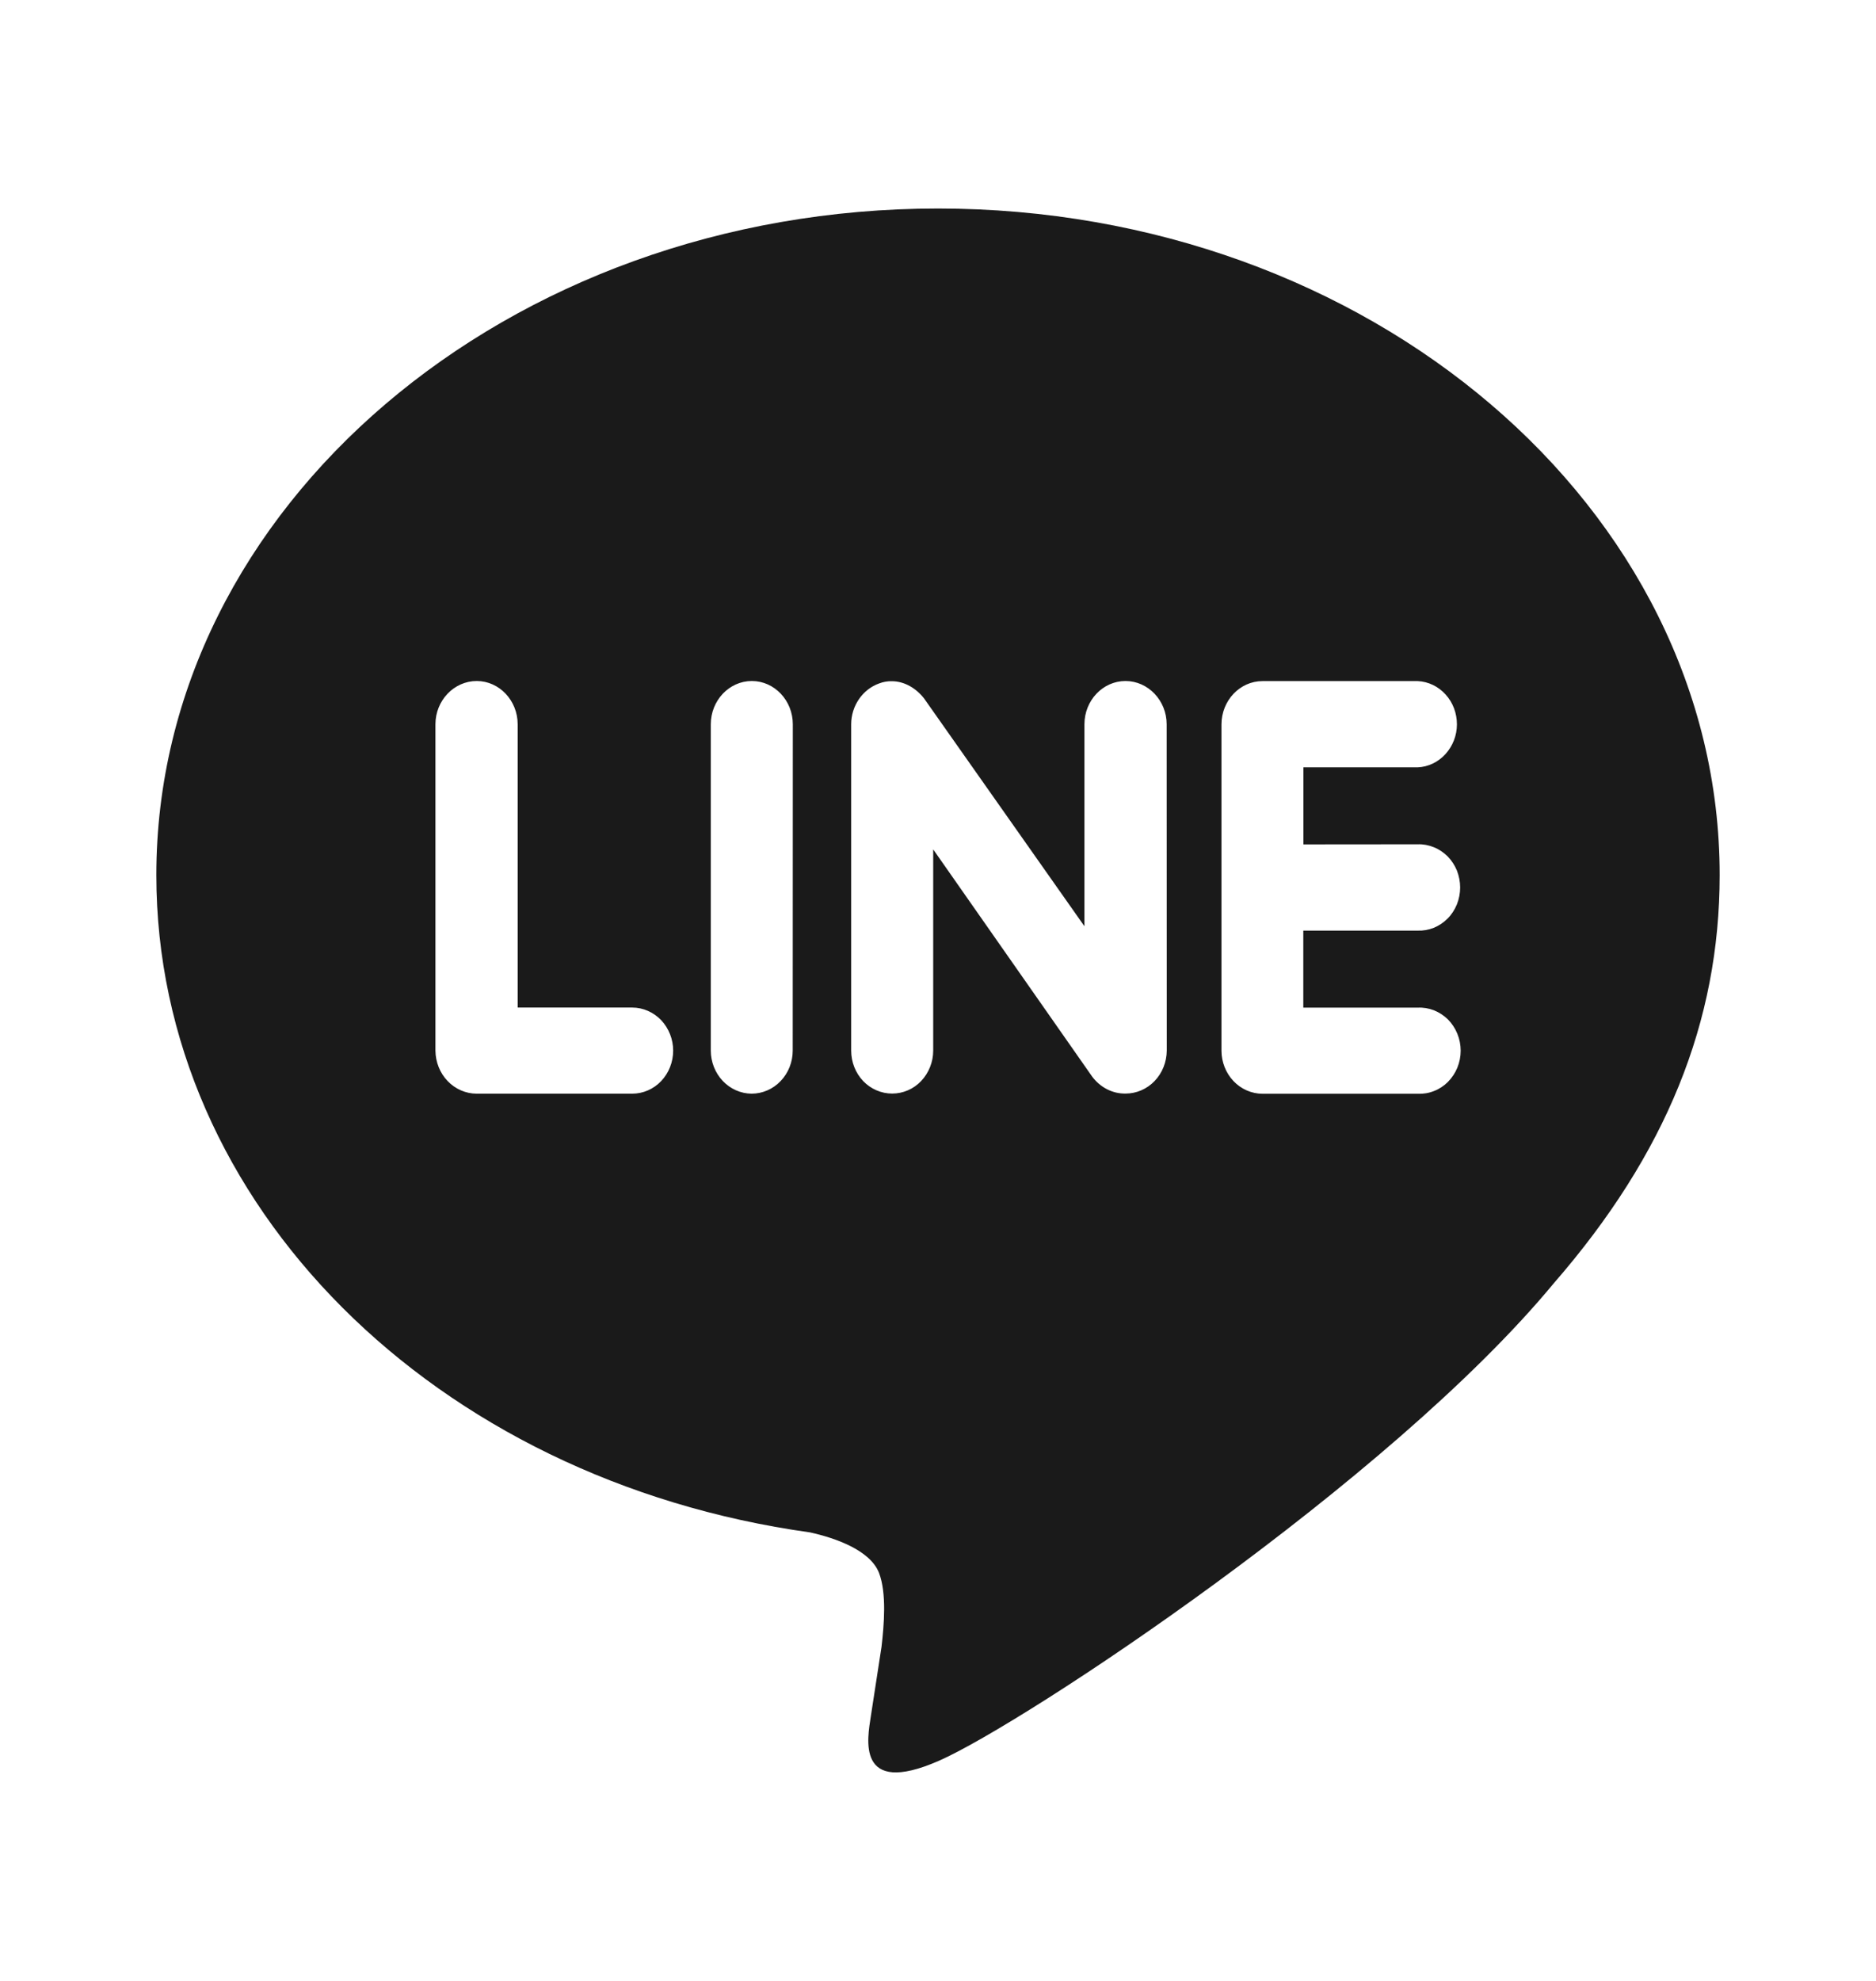 <svg width="18" height="19" viewBox="0 0 18 19" fill="none" xmlns="http://www.w3.org/2000/svg">
<path d="M13.602 8.098C13.655 8.096 13.707 8.106 13.757 8.126C13.806 8.145 13.851 8.176 13.89 8.214C13.928 8.253 13.958 8.299 13.979 8.35C13.999 8.402 14.01 8.457 14.01 8.512C14.01 8.568 13.999 8.623 13.979 8.674C13.958 8.725 13.928 8.772 13.89 8.81C13.851 8.849 13.806 8.879 13.757 8.899C13.707 8.919 13.655 8.928 13.602 8.926H12.505V9.665H13.602C13.655 9.662 13.708 9.671 13.758 9.69C13.808 9.71 13.854 9.74 13.893 9.778C13.931 9.817 13.962 9.863 13.983 9.915C14.004 9.966 14.015 10.022 14.015 10.078C14.015 10.134 14.004 10.189 13.983 10.241C13.962 10.292 13.931 10.338 13.893 10.377C13.854 10.416 13.808 10.446 13.758 10.465C13.708 10.485 13.655 10.493 13.602 10.491H12.113C12.008 10.49 11.909 10.447 11.835 10.369C11.762 10.292 11.72 10.187 11.72 10.078V6.948C11.72 6.72 11.896 6.533 12.113 6.533H13.604C13.706 6.538 13.801 6.584 13.871 6.662C13.941 6.739 13.979 6.841 13.979 6.948C13.979 7.054 13.939 7.156 13.869 7.233C13.799 7.31 13.703 7.356 13.602 7.36H12.506V8.099L13.602 8.098ZM11.195 10.077C11.194 10.187 11.152 10.292 11.078 10.369C11.004 10.446 10.904 10.489 10.8 10.489C10.738 10.49 10.677 10.476 10.621 10.447C10.566 10.419 10.517 10.377 10.479 10.326L8.954 8.147V10.077C8.954 10.186 8.912 10.291 8.838 10.369C8.765 10.446 8.665 10.489 8.56 10.489C8.456 10.489 8.356 10.446 8.282 10.369C8.208 10.291 8.167 10.186 8.167 10.077V6.947C8.167 6.77 8.277 6.611 8.436 6.555C8.475 6.54 8.516 6.533 8.557 6.534C8.679 6.534 8.792 6.603 8.867 6.7L10.405 8.884V6.947C10.405 6.719 10.581 6.532 10.799 6.532C11.016 6.532 11.194 6.719 11.194 6.947L11.195 10.077ZM7.606 10.077C7.606 10.187 7.564 10.292 7.49 10.369C7.416 10.447 7.315 10.49 7.211 10.49C7.107 10.489 7.008 10.445 6.935 10.368C6.862 10.291 6.82 10.186 6.82 10.077V6.947C6.82 6.719 6.996 6.532 7.214 6.532C7.431 6.532 7.607 6.719 7.607 6.947L7.606 10.077ZM6.066 10.49H4.574C4.469 10.49 4.369 10.446 4.295 10.369C4.221 10.292 4.179 10.187 4.178 10.077V6.947C4.178 6.719 4.356 6.532 4.574 6.532C4.791 6.532 4.967 6.719 4.967 6.947V9.664H6.066C6.17 9.664 6.27 9.708 6.344 9.785C6.417 9.863 6.459 9.968 6.459 10.077C6.459 10.187 6.417 10.292 6.344 10.369C6.27 10.447 6.17 10.49 6.066 10.49ZM16.5 8.393C16.5 4.868 13.133 2 9 2C4.867 2 1.5 4.868 1.5 8.393C1.5 11.551 4.169 14.196 7.772 14.698C8.016 14.752 8.348 14.868 8.434 15.086C8.509 15.283 8.482 15.588 8.458 15.796L8.355 16.465C8.326 16.662 8.204 17.242 9.01 16.888C9.818 16.534 13.334 14.212 14.908 12.309C15.985 11.072 16.5 9.8 16.5 8.393Z" fill="#1A1A1A"/>
</svg>
